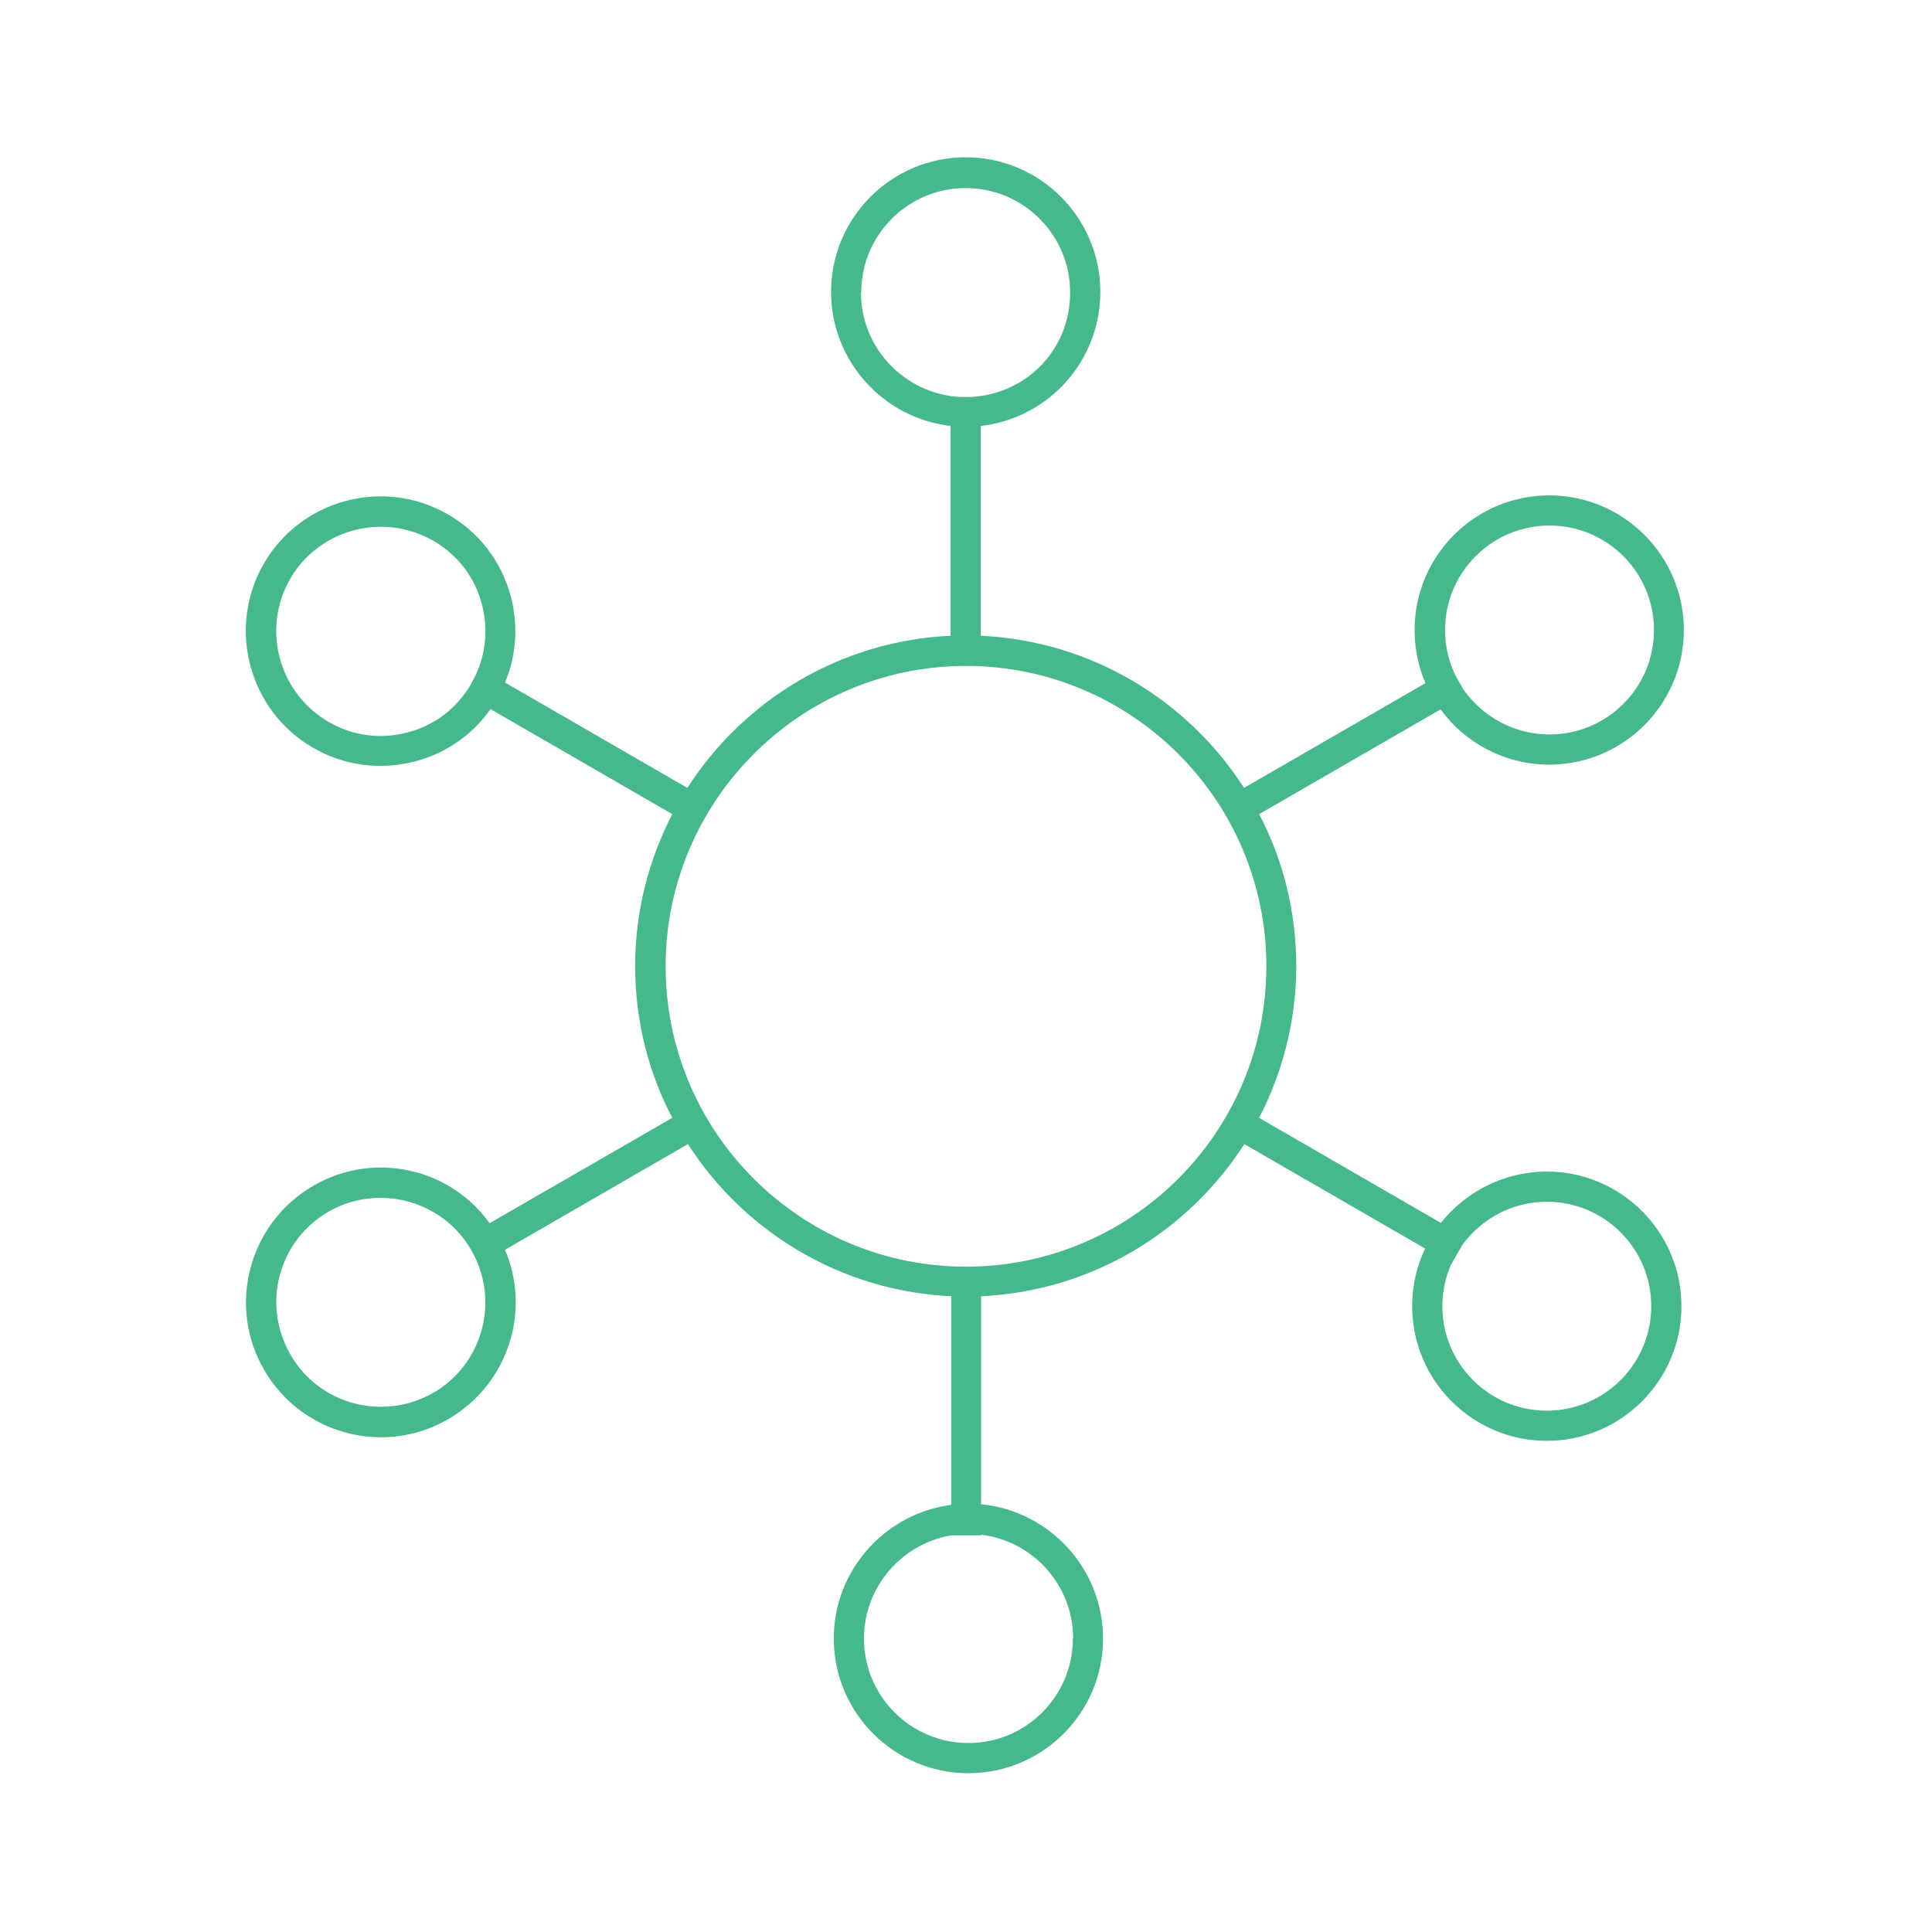 <?xml version="1.0" encoding="UTF-8"?><svg id="Icon_Design" xmlns="http://www.w3.org/2000/svg" viewBox="0 0 64 64"><defs><style>.cls-1{fill:#46b98c;}</style></defs><path class="cls-1" d="m13.77,38.83c-1.15-.31-2.36-.15-3.39.45-2.13,1.23-2.87,3.97-1.63,6.1,1.23,2.13,3.97,2.87,6.1,1.63,1.03-.6,1.77-1.56,2.08-2.71.26-.97.19-1.98-.2-2.9l6.06-3.5c1.86,2.9,5.06,4.87,8.72,5.04v6.91c-2.19.29-3.89,2.16-3.89,4.43,0,2.46,2,4.46,4.46,4.46s4.46-2,4.46-4.46c0-2.32-1.78-4.23-4.04-4.45v-6.89c3.66-.17,6.85-2.13,8.72-5.04l5.99,3.46c-.28.58-.43,1.23-.43,1.91,0,2.46,2,4.46,4.46,4.46s4.46-2,4.46-4.46-2-4.46-4.46-4.46c-1.42,0-2.69.67-3.51,1.7l-6.02-3.48c.78-1.51,1.23-3.22,1.23-5.03s-.44-3.53-1.23-5.03l6.01-3.47c.81,1.11,2.13,1.83,3.6,1.83,2.46,0,4.46-2,4.46-4.46s-2-4.46-4.46-4.46-4.46,2-4.46,4.46c0,.63.13,1.22.36,1.76l-6.01,3.47c-1.86-2.9-5.06-4.87-8.72-5.04v-6.95c2.23-.25,3.96-2.14,3.96-4.44,0-2.46-2-4.46-4.46-4.46s-4.46,2-4.46,4.46c0,2.29,1.74,4.19,3.96,4.44v6.95c-3.66.17-6.85,2.13-8.72,5.04l-6.04-3.49c.38-.9.44-1.9.19-2.86-.31-1.15-1.05-2.12-2.08-2.71-2.13-1.23-4.87-.5-6.1,1.63s-.5,4.87,1.63,6.1c1.03.6,2.23.75,3.39.45,1.02-.27,1.89-.88,2.49-1.73l6.02,3.48c-.78,1.51-1.23,3.22-1.23,5.03s.44,3.53,1.23,5.03l-6.05,3.49c-.6-.83-1.46-1.43-2.47-1.7Zm2.19,5.21c-.24.89-.81,1.64-1.61,2.1-1.66.95-3.78.39-4.73-1.27-.46-.8-.59-1.74-.35-2.63.24-.89.81-1.64,1.61-2.1.53-.31,1.13-.46,1.73-.46.3,0,.6.04.9.12.89.24,1.64.81,2.1,1.61.46.8.59,1.74.35,2.63Zm32.12-2.17h0s.37-.64.37-.64c.63-.86,1.65-1.42,2.79-1.42,1.91,0,3.46,1.55,3.46,3.46s-1.55,3.46-3.46,3.46-3.46-1.55-3.46-3.46c0-.5.11-.98.3-1.41Zm3.25-24.46c1.91,0,3.46,1.55,3.46,3.46s-1.55,3.46-3.46,3.46c-1.18,0-2.23-.6-2.86-1.5l-.27-.48c-.21-.45-.33-.95-.33-1.48,0-1.91,1.55-3.46,3.46-3.46Zm-35.72,5.24c-.46.8-1.21,1.38-2.1,1.61-.9.24-1.83.12-2.63-.35-1.65-.96-2.22-3.08-1.27-4.73.64-1.11,1.81-1.73,3.01-1.73.59,0,1.18.15,1.73.46.8.46,1.38,1.21,1.61,2.1.24.89.12,1.83-.35,2.63Zm19.93,31.63c0,1.91-1.55,3.46-3.46,3.46s-3.46-1.55-3.46-3.46c0-1.71,1.25-3.14,2.89-3.42h1s0-.02,0-.02c1.71.21,3.04,1.67,3.04,3.44Zm-7.01-44.59c0-1.91,1.55-3.46,3.46-3.46s3.46,1.55,3.46,3.46-1.46,3.36-3.28,3.46h-.37c-1.82-.1-3.28-1.61-3.28-3.46Zm-6.48,22.32c0-5.48,4.46-9.95,9.95-9.95s9.95,4.46,9.95,9.95-4.46,9.95-9.95,9.95-9.95-4.46-9.95-9.95Z"/></svg>